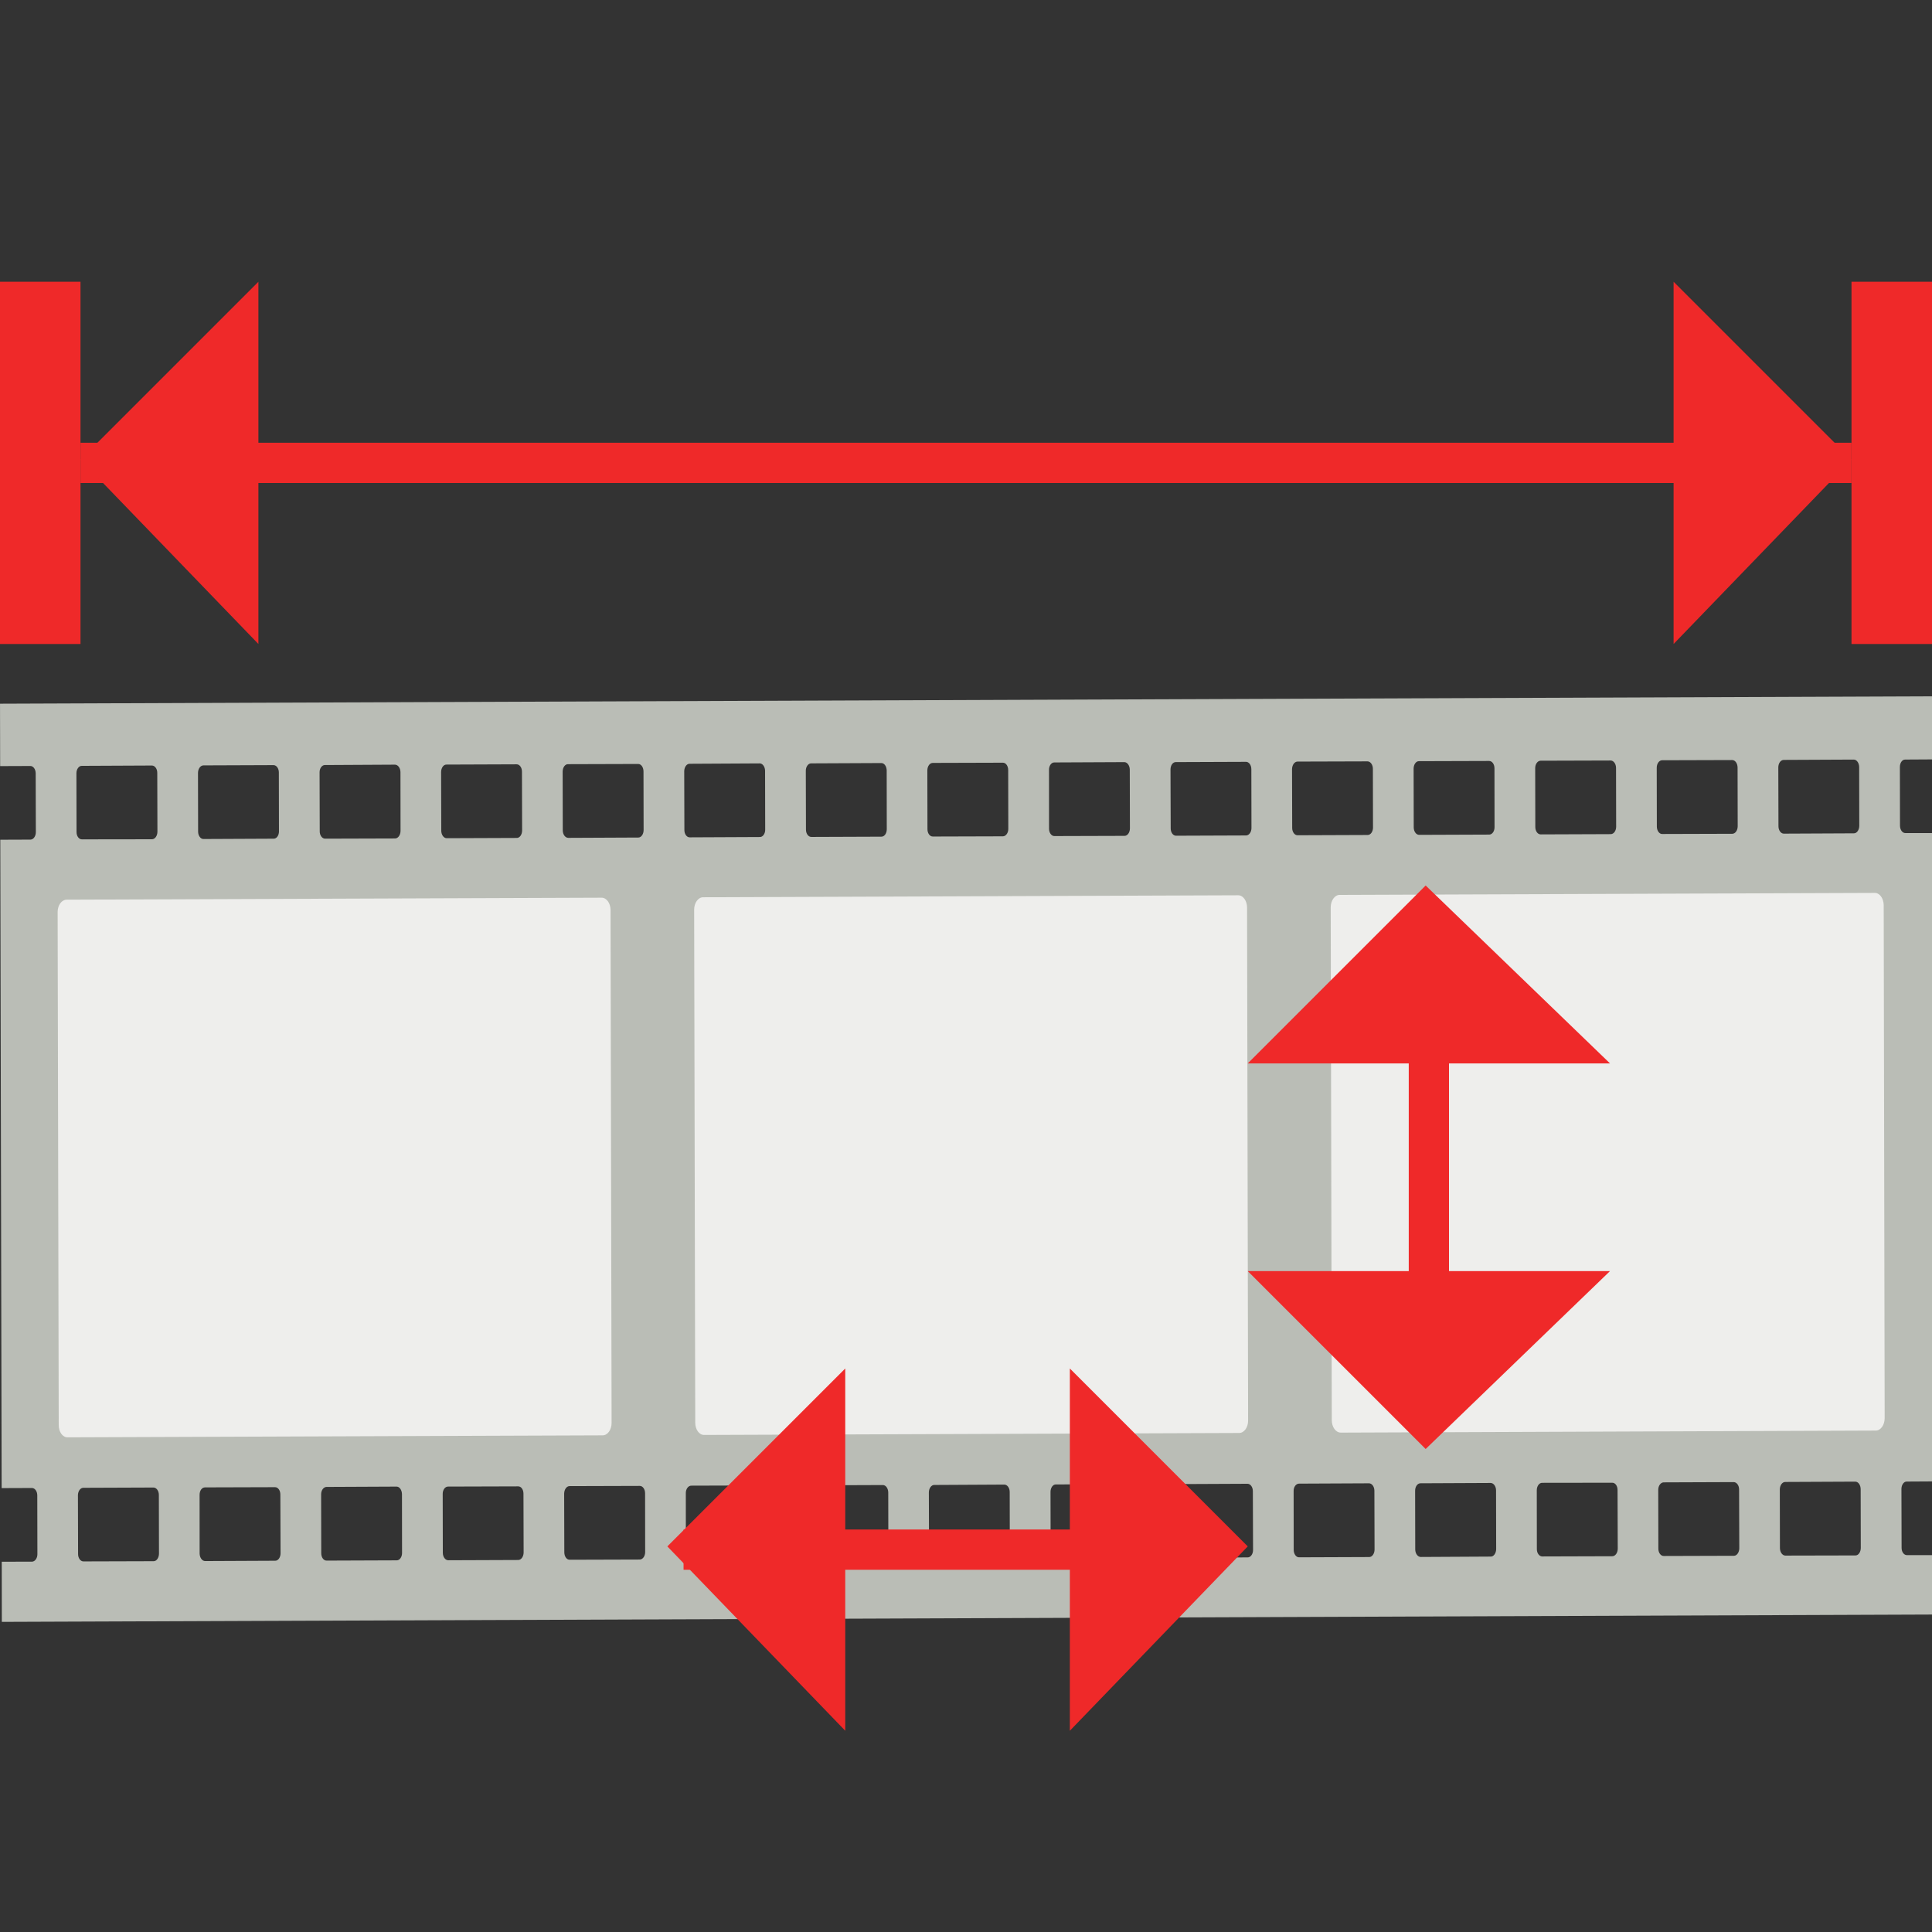 <?xml version="1.0" encoding="UTF-8" standalone="no"?>
<!-- Created with Inkscape (http://www.inkscape.org/) -->
<svg
   xmlns:i="http://ns.adobe.com/AdobeIllustrator/10.0/"
   xmlns:a="http://ns.adobe.com/AdobeSVGViewerExtensions/3.0/"
   xmlns:dc="http://purl.org/dc/elements/1.1/"
   xmlns:cc="http://web.resource.org/cc/"
   xmlns:rdf="http://www.w3.org/1999/02/22-rdf-syntax-ns#"
   xmlns:svg="http://www.w3.org/2000/svg"
   xmlns="http://www.w3.org/2000/svg"
   xmlns:xlink="http://www.w3.org/1999/xlink"
   xmlns:sodipodi="http://sodipodi.sourceforge.net/DTD/sodipodi-0.dtd"
   xmlns:inkscape="http://www.inkscape.org/namespaces/inkscape"
   width="48px"
   height="48px"
   id="svg81301"
   sodipodi:version="0.32"
   inkscape:version="0.45.1"
   sodipodi:docbase="C:\dev\src\houdini\support\icons\COP2"
   sodipodi:docname="reference.svg"
   inkscape:output_extension="org.inkscape.output.svg.inkscape">
  <rect width="100%" height="100%" fill="#333333" stroke="none"/>
  <defs
     id="defs81303">
    <linearGradient
       gradientTransform="matrix(0.231,1.37,-0.989,0.32,1358.555,2825.354)"
       y2="850.939"
       x2="-2226.048"
       y1="799.509"
       x1="-2238.106"
       gradientUnits="userSpaceOnUse"
       id="XMLID_205_">
      <stop
         id="stop22942"
         style="stop-color:#FFFFFF"
         offset="0" />
      <stop
         id="stop22944"
         style="stop-color:#B8C0CA"
         offset="1" />
      <a:midPointStop
         style="stop-color:#FFFFFF"
         offset="0" />
      <a:midPointStop
         style="stop-color:#FFFFFF"
         offset="0.5" />
      <a:midPointStop
         style="stop-color:#B8C0CA"
         offset="1" />
    </linearGradient>
    <linearGradient
       y2="515.824"
       x2="3.606"
       y1="524.394"
       x1="45.409"
       gradientUnits="userSpaceOnUse"
       id="XMLID_206_"
       gradientTransform="matrix(1.016,-3.8542872e-3,2.7821082e-3,1.407,-1.814,-709.791)">
      <stop
         id="stop22949"
         style="stop-color:#FFFFFF"
         offset="0" />
      <stop
         id="stop22951"
         style="stop-color:#B8C0CA"
         offset="1" />
      <a:midPointStop
         style="stop-color:#FFFFFF"
         offset="0" />
      <a:midPointStop
         style="stop-color:#FFFFFF"
         offset="0.5" />
      <a:midPointStop
         style="stop-color:#B8C0CA"
         offset="1" />
    </linearGradient>
    <linearGradient
       gradientTransform="matrix(0.231,1.37,-0.989,0.32,1358.555,2825.354)"
       y2="854.077"
       x2="-2239.436"
       y1="802.65"
       x1="-2251.493"
       gradientUnits="userSpaceOnUse"
       id="XMLID_207_">
      <stop
         id="stop22956"
         style="stop-color:#FFFFFF"
         offset="0" />
      <stop
         id="stop22958"
         style="stop-color:#B8C0CA"
         offset="1" />
      <a:midPointStop
         style="stop-color:#FFFFFF"
         offset="0" />
      <a:midPointStop
         style="stop-color:#FFFFFF"
         offset="0.5" />
      <a:midPointStop
         style="stop-color:#B8C0CA"
         offset="1" />
    </linearGradient>
    <linearGradient
       y2="543.105"
       x2="777.995"
       y1="541.731"
       x1="776.865"
       gradientUnits="userSpaceOnUse"
       id="XMLID_471_">
      <stop
         id="stop59351"
         style="stop-color:#FFFFFF"
         offset="0.247" />
      <stop
         id="stop59353"
         style="stop-color:#F3F4F5"
         offset="0.301" />
      <stop
         id="stop59355"
         style="stop-color:#CBD0D6"
         offset="0.508" />
      <stop
         id="stop59357"
         style="stop-color:#AFB9C2"
         offset="0.701" />
      <stop
         id="stop59359"
         style="stop-color:#9EAAB6"
         offset="0.871" />
      <stop
         id="stop59361"
         style="stop-color:#99A5B3"
         offset="1" />
      <a:midPointStop
         style="stop-color:#FFFFFF"
         offset="0.247" />
      <a:midPointStop
         style="stop-color:#FFFFFF"
         offset="0.351" />
      <a:midPointStop
         style="stop-color:#99A5B3"
         offset="1" />
    </linearGradient>
    <linearGradient
       y2="543.042"
       x2="780.542"
       y1="541.802"
       x1="779.324"
       gradientUnits="userSpaceOnUse"
       id="XMLID_470_">
      <stop
         id="stop59334"
         style="stop-color:#FFFFFF"
         offset="0.247" />
      <stop
         id="stop59336"
         style="stop-color:#F3F4F5"
         offset="0.301" />
      <stop
         id="stop59338"
         style="stop-color:#CBD0D6"
         offset="0.508" />
      <stop
         id="stop59340"
         style="stop-color:#AFB9C2"
         offset="0.701" />
      <stop
         id="stop59342"
         style="stop-color:#9EAAB6"
         offset="0.871" />
      <stop
         id="stop59344"
         style="stop-color:#99A5B3"
         offset="1" />
      <a:midPointStop
         style="stop-color:#FFFFFF"
         offset="0.247" />
      <a:midPointStop
         style="stop-color:#FFFFFF"
         offset="0.351" />
      <a:midPointStop
         style="stop-color:#99A5B3"
         offset="1" />
    </linearGradient>
    <linearGradient
       y2="543.019"
       x2="783.049"
       y1="541.8"
       x1="781.786"
       gradientUnits="userSpaceOnUse"
       id="XMLID_469_">
      <stop
         id="stop59317"
         style="stop-color:#FFFFFF"
         offset="0.247" />
      <stop
         id="stop59319"
         style="stop-color:#F3F4F5"
         offset="0.301" />
      <stop
         id="stop59321"
         style="stop-color:#CBD0D6"
         offset="0.508" />
      <stop
         id="stop59323"
         style="stop-color:#AFB9C2"
         offset="0.701" />
      <stop
         id="stop59325"
         style="stop-color:#9EAAB6"
         offset="0.871" />
      <stop
         id="stop59327"
         style="stop-color:#99A5B3"
         offset="1" />
      <a:midPointStop
         style="stop-color:#FFFFFF"
         offset="0.247" />
      <a:midPointStop
         style="stop-color:#FFFFFF"
         offset="0.351" />
      <a:midPointStop
         style="stop-color:#99A5B3"
         offset="1" />
    </linearGradient>
    <linearGradient
       y2="543.071"
       x2="777.438"
       y1="541.401"
       x1="777.438"
       gradientUnits="userSpaceOnUse"
       id="XMLID_468_">
      <stop
         id="stop59306"
         style="stop-color:#D0D5DA"
         offset="0.455" />
      <stop
         id="stop59308"
         style="stop-color:#99A5B3"
         offset="0.826" />
      <stop
         id="stop59310"
         style="stop-color:#9DA9B6"
         offset="1" />
      <a:midPointStop
         style="stop-color:#D0D5DA"
         offset="0.455" />
      <a:midPointStop
         style="stop-color:#D0D5DA"
         offset="0.5" />
      <a:midPointStop
         style="stop-color:#99A5B3"
         offset="0.826" />
      <a:midPointStop
         style="stop-color:#99A5B3"
         offset="0.5" />
      <a:midPointStop
         style="stop-color:#9DA9B6"
         offset="1" />
    </linearGradient>
    <linearGradient
       y2="543.071"
       x2="779.938"
       y1="541.401"
       x1="779.938"
       gradientUnits="userSpaceOnUse"
       id="XMLID_467_">
      <stop
         id="stop59297"
         style="stop-color:#D0D5DA"
         offset="0.455" />
      <stop
         id="stop59299"
         style="stop-color:#99A5B3"
         offset="0.826" />
      <stop
         id="stop59301"
         style="stop-color:#9DA9B6"
         offset="1" />
      <a:midPointStop
         style="stop-color:#D0D5DA"
         offset="0.455" />
      <a:midPointStop
         style="stop-color:#D0D5DA"
         offset="0.5" />
      <a:midPointStop
         style="stop-color:#99A5B3"
         offset="0.826" />
      <a:midPointStop
         style="stop-color:#99A5B3"
         offset="0.5" />
      <a:midPointStop
         style="stop-color:#9DA9B6"
         offset="1" />
    </linearGradient>
    <linearGradient
       y2="543.071"
       x2="782.435"
       y1="541.401"
       x1="782.435"
       gradientUnits="userSpaceOnUse"
       id="XMLID_466_">
      <stop
         id="stop59288"
         style="stop-color:#D0D5DA"
         offset="0.455" />
      <stop
         id="stop59290"
         style="stop-color:#99A5B3"
         offset="0.826" />
      <stop
         id="stop59292"
         style="stop-color:#9DA9B6"
         offset="1" />
      <a:midPointStop
         style="stop-color:#D0D5DA"
         offset="0.455" />
      <a:midPointStop
         style="stop-color:#D0D5DA"
         offset="0.5" />
      <a:midPointStop
         style="stop-color:#99A5B3"
         offset="0.826" />
      <a:midPointStop
         style="stop-color:#99A5B3"
         offset="0.5" />
      <a:midPointStop
         style="stop-color:#9DA9B6"
         offset="1" />
    </linearGradient>
    <linearGradient
       y2="544.373"
       x2="771.22"
       y1="561.378"
       x1="771.22"
       gradientUnits="userSpaceOnUse"
       id="XMLID_465_">
      <stop
         id="stop59273"
         style="stop-color:#FFFFFF"
         offset="0" />
      <stop
         id="stop59275"
         style="stop-color:#FFFFFF"
         offset="0.41" />
      <stop
         id="stop59277"
         style="stop-color:#FBFCFA"
         offset="0.592" />
      <stop
         id="stop59279"
         style="stop-color:#EEEFEB"
         offset="0.775" />
      <stop
         id="stop59281"
         style="stop-color:#D9DCD5"
         offset="0.957" />
      <stop
         id="stop59283"
         style="stop-color:#D3D7CF"
         offset="1" />
      <a:midPointStop
         style="stop-color:#FFFFFF"
         offset="0" />
      <a:midPointStop
         style="stop-color:#FFFFFF"
         offset="0.706" />
      <a:midPointStop
         style="stop-color:#FFFFFF"
         offset="0.41" />
      <a:midPointStop
         style="stop-color:#FFFFFF"
         offset="0.706" />
      <a:midPointStop
         style="stop-color:#D3D7CF"
         offset="1" />
    </linearGradient>
    <linearGradient
       y2="562.616"
       x2="771.219"
       y1="542.046"
       x1="771.219"
       gradientUnits="userSpaceOnUse"
       id="XMLID_464_">
      <stop
         id="stop59256"
         style="stop-color:#ADBBCA"
         offset="0" />
      <stop
         id="stop59258"
         style="stop-color:#FFFFFF"
         offset="0.348" />
      <stop
         id="stop59260"
         style="stop-color:#FFFFFF"
         offset="0.674" />
      <stop
         id="stop59262"
         style="stop-color:#FBFCFC"
         offset="0.759" />
      <stop
         id="stop59264"
         style="stop-color:#EFF2F5"
         offset="0.844" />
      <stop
         id="stop59266"
         style="stop-color:#DAE2E8"
         offset="0.929" />
      <stop
         id="stop59268"
         style="stop-color:#C3D2DD"
         offset="1" />
      <a:midPointStop
         style="stop-color:#ADBBCA"
         offset="0" />
      <a:midPointStop
         style="stop-color:#ADBBCA"
         offset="0.5" />
      <a:midPointStop
         style="stop-color:#FFFFFF"
         offset="0.348" />
      <a:midPointStop
         style="stop-color:#FFFFFF"
         offset="0.706" />
      <a:midPointStop
         style="stop-color:#FFFFFF"
         offset="0.674" />
      <a:midPointStop
         style="stop-color:#FFFFFF"
         offset="0.706" />
      <a:midPointStop
         style="stop-color:#C3D2DD"
         offset="1" />
    </linearGradient>
    <linearGradient
       y2="562.616"
       x2="771.219"
       y1="540.617"
       x1="771.219"
       gradientUnits="userSpaceOnUse"
       id="XMLID_463_">
      <stop
         id="stop59247"
         style="stop-color:#E8ECED"
         offset="0" />
      <stop
         id="stop59249"
         style="stop-color:#FFFFFF"
         offset="0.348" />
      <stop
         id="stop59251"
         style="stop-color:#FFFFFF"
         offset="0.674" />
      <a:midPointStop
         style="stop-color:#E8ECED"
         offset="0" />
      <a:midPointStop
         style="stop-color:#E8ECED"
         offset="0.5" />
      <a:midPointStop
         style="stop-color:#FFFFFF"
         offset="0.348" />
      <a:midPointStop
         style="stop-color:#FFFFFF"
         offset="0.706" />
      <a:midPointStop
         style="stop-color:#FFFFFF"
         offset="0.674" />
    </linearGradient>
    <linearGradient
       y2="551.017"
       x2="784.5"
       y1="586.057"
       x1="784.5"
       gradientUnits="userSpaceOnUse"
       id="XMLID_472_"
       gradientTransform="translate(-757.06,-539.628)">
      <stop
         id="stop59368"
         style="stop-color:#709EC3"
         offset="0" />
      <stop
         id="stop59370"
         style="stop-color:#72A0C4"
         offset="0.383" />
      <stop
         id="stop59372"
         style="stop-color:#79A3C6"
         offset="0.521" />
      <stop
         id="stop59374"
         style="stop-color:#83ABCA"
         offset="0.619" />
      <stop
         id="stop59376"
         style="stop-color:#94B5D0"
         offset="0.698" />
      <stop
         id="stop59378"
         style="stop-color:#A9C3D9"
         offset="0.766" />
      <stop
         id="stop59380"
         style="stop-color:#C6D6E5"
         offset="0.827" />
      <stop
         id="stop59382"
         style="stop-color:#E5ECF2"
         offset="0.88" />
      <stop
         id="stop59384"
         style="stop-color:#FFFFFF"
         offset="0.916" />
      <a:midPointStop
         style="stop-color:#709EC3"
         offset="0" />
      <a:midPointStop
         style="stop-color:#709EC3"
         offset="0.87" />
      <a:midPointStop
         style="stop-color:#FFFFFF"
         offset="0.916" />
    </linearGradient>
    <linearGradient
       y2="586.157"
       x2="784.5"
       y1="556.36"
       x1="784.5"
       gradientUnits="userSpaceOnUse"
       id="XMLID_473_"
       gradientTransform="translate(-757.06,-539.628)">
      <stop
         id="stop59389"
         style="stop-color:#6395BF"
         offset="0" />
      <stop
         id="stop59391"
         style="stop-color:#CCDBE8"
         offset="0.09" />
      <stop
         id="stop59393"
         style="stop-color:#FFFFFF"
         offset="0.674" />
      <stop
         id="stop59395"
         style="stop-color:#FBFDFE"
         offset="0.728" />
      <stop
         id="stop59397"
         style="stop-color:#EFF5F8"
         offset="0.781" />
      <stop
         id="stop59399"
         style="stop-color:#DBEAF2"
         offset="0.835" />
      <stop
         id="stop59401"
         style="stop-color:#BED9E8"
         offset="0.889" />
      <stop
         id="stop59403"
         style="stop-color:#9AC6DC"
         offset="0.943" />
      <stop
         id="stop59405"
         style="stop-color:#6FAFCE"
         offset="0.997" />
      <stop
         id="stop59407"
         style="stop-color:#6CADCD"
         offset="1" />
      <a:midPointStop
         style="stop-color:#6395BF"
         offset="0" />
      <a:midPointStop
         style="stop-color:#6395BF"
         offset="0.5" />
      <a:midPointStop
         style="stop-color:#CCDBE8"
         offset="0.09" />
      <a:midPointStop
         style="stop-color:#CCDBE8"
         offset="0.5" />
      <a:midPointStop
         style="stop-color:#FFFFFF"
         offset="0.674" />
      <a:midPointStop
         style="stop-color:#FFFFFF"
         offset="0.706" />
      <a:midPointStop
         style="stop-color:#6CADCD"
         offset="1" />
    </linearGradient>
    <linearGradient
       y2="557.73"
       x2="800.531"
       y1="556.321"
       x1="800.531"
       gradientUnits="userSpaceOnUse"
       id="XMLID_474_">
      <stop
         id="stop59412"
         style="stop-color:#D9ADAE"
         offset="0.455" />
      <stop
         id="stop59414"
         style="stop-color:#CB1009"
         offset="0.944" />
      <a:midPointStop
         style="stop-color:#D9ADAE"
         offset="0.455" />
      <a:midPointStop
         style="stop-color:#D9ADAE"
         offset="0.5" />
      <a:midPointStop
         style="stop-color:#CB1009"
         offset="0.944" />
    </linearGradient>
    <linearGradient
       y2="558.064"
       x2="801.373"
       y1="556.137"
       x1="799.813"
       gradientUnits="userSpaceOnUse"
       id="XMLID_475_">
      <stop
         id="stop59421"
         style="stop-color:#FFFFFF"
         offset="0.247" />
      <stop
         id="stop59423"
         style="stop-color:#E8C8B7"
         offset="0.34" />
      <stop
         id="stop59425"
         style="stop-color:#CE896F"
         offset="0.472" />
      <stop
         id="stop59427"
         style="stop-color:#BA5942"
         offset="0.599" />
      <stop
         id="stop59429"
         style="stop-color:#AB3825"
         offset="0.719" />
      <stop
         id="stop59431"
         style="stop-color:#A22214"
         offset="0.829" />
      <stop
         id="stop59433"
         style="stop-color:#9B150B"
         offset="0.926" />
      <stop
         id="stop59435"
         style="stop-color:#991109"
         offset="1" />
      <a:midPointStop
         style="stop-color:#FFFFFF"
         offset="0.247" />
      <a:midPointStop
         style="stop-color:#FFFFFF"
         offset="0.351" />
      <a:midPointStop
         style="stop-color:#991109"
         offset="1" />
    </linearGradient>
    <linearGradient
       y2="557.833"
       x2="797.254"
       y1="556.27"
       x1="797.254"
       gradientUnits="userSpaceOnUse"
       id="XMLID_476_">
      <stop
         id="stop59440"
         style="stop-color:#A0C6DE"
         offset="0.455" />
      <stop
         id="stop59442"
         style="stop-color:#3165A1"
         offset="0.944" />
      <a:midPointStop
         style="stop-color:#A0C6DE"
         offset="0.455" />
      <a:midPointStop
         style="stop-color:#A0C6DE"
         offset="0.5" />
      <a:midPointStop
         style="stop-color:#3165A1"
         offset="0.944" />
    </linearGradient>
    <linearGradient
       y2="557.876"
       x2="797.996"
       y1="556.142"
       x1="796.481"
       gradientUnits="userSpaceOnUse"
       id="XMLID_477_">
      <stop
         id="stop59449"
         style="stop-color:#FFFFFF"
         offset="0.247" />
      <stop
         id="stop59451"
         style="stop-color:#FCFDFE"
         offset="0.253" />
      <stop
         id="stop59453"
         style="stop-color:#AEBDD5"
         offset="0.401" />
      <stop
         id="stop59455"
         style="stop-color:#7392BA"
         offset="0.533" />
      <stop
         id="stop59457"
         style="stop-color:#4875A9"
         offset="0.644" />
      <stop
         id="stop59459"
         style="stop-color:#3066A0"
         offset="0.731" />
      <stop
         id="stop59461"
         style="stop-color:#27609D"
         offset="0.781" />
      <stop
         id="stop59463"
         style="stop-color:#355787"
         offset="1" />
      <a:midPointStop
         style="stop-color:#FFFFFF"
         offset="0.247" />
      <a:midPointStop
         style="stop-color:#FFFFFF"
         offset="0.41" />
      <a:midPointStop
         style="stop-color:#27609D"
         offset="0.781" />
      <a:midPointStop
         style="stop-color:#27609D"
         offset="0.5" />
      <a:midPointStop
         style="stop-color:#355787"
         offset="1" />
    </linearGradient>
    <linearGradient
       y2="557.833"
       x2="793.975"
       y1="556.27"
       x1="793.975"
       gradientUnits="userSpaceOnUse"
       id="XMLID_478_">
      <stop
         id="stop59468"
         style="stop-color:#A0C6DE"
         offset="0.455" />
      <stop
         id="stop59470"
         style="stop-color:#3165A1"
         offset="0.944" />
      <a:midPointStop
         style="stop-color:#A0C6DE"
         offset="0.455" />
      <a:midPointStop
         style="stop-color:#A0C6DE"
         offset="0.5" />
      <a:midPointStop
         style="stop-color:#3165A1"
         offset="0.944" />
    </linearGradient>
    <linearGradient
       y2="557.905"
       x2="794.664"
       y1="556.108"
       x1="793.256"
       gradientUnits="userSpaceOnUse"
       id="XMLID_479_">
      <stop
         id="stop59477"
         style="stop-color:#FFFFFF"
         offset="0.247" />
      <stop
         id="stop59479"
         style="stop-color:#FCFDFE"
         offset="0.253" />
      <stop
         id="stop59481"
         style="stop-color:#AEBDD5"
         offset="0.401" />
      <stop
         id="stop59483"
         style="stop-color:#7392BA"
         offset="0.533" />
      <stop
         id="stop59485"
         style="stop-color:#4875A9"
         offset="0.644" />
      <stop
         id="stop59487"
         style="stop-color:#3066A0"
         offset="0.731" />
      <stop
         id="stop59489"
         style="stop-color:#27609D"
         offset="0.781" />
      <stop
         id="stop59491"
         style="stop-color:#355787"
         offset="1" />
      <a:midPointStop
         style="stop-color:#FFFFFF"
         offset="0.247" />
      <a:midPointStop
         style="stop-color:#FFFFFF"
         offset="0.41" />
      <a:midPointStop
         style="stop-color:#27609D"
         offset="0.781" />
      <a:midPointStop
         style="stop-color:#27609D"
         offset="0.5" />
      <a:midPointStop
         style="stop-color:#355787"
         offset="1" />
    </linearGradient>
    <linearGradient
       y2="584.711"
       x2="802.103"
       y1="559.555"
       x1="767.066"
       gradientUnits="userSpaceOnUse"
       id="XMLID_481_">
      <stop
         id="stop59513"
         style="stop-color:#263D4C"
         offset="0" />
      <stop
         id="stop59515"
         style="stop-color:#446D8C"
         offset="0.348" />
      <stop
         id="stop59517"
         style="stop-color:#698499"
         offset="1" />
      <a:midPointStop
         style="stop-color:#263D4C"
         offset="0" />
      <a:midPointStop
         style="stop-color:#263D4C"
         offset="0.5" />
      <a:midPointStop
         style="stop-color:#446D8C"
         offset="0.348" />
      <a:midPointStop
         style="stop-color:#446D8C"
         offset="0.5" />
      <a:midPointStop
         style="stop-color:#698499"
         offset="1" />
    </linearGradient>
    <linearGradient
       y2="559.512"
       x2="784.5"
       y1="584.578"
       x1="784.5"
       gradientUnits="userSpaceOnUse"
       id="XMLID_480_">
      <stop
         id="stop59498"
         style="stop-color:#FFFFFF"
         offset="0" />
      <stop
         id="stop59500"
         style="stop-color:#FFFFFF"
         offset="0.41" />
      <stop
         id="stop59502"
         style="stop-color:#FBFCFA"
         offset="0.592" />
      <stop
         id="stop59504"
         style="stop-color:#EEEFEB"
         offset="0.775" />
      <stop
         id="stop59506"
         style="stop-color:#D9DCD5"
         offset="0.957" />
      <stop
         id="stop59508"
         style="stop-color:#D3D7CF"
         offset="1" />
      <a:midPointStop
         style="stop-color:#FFFFFF"
         offset="0" />
      <a:midPointStop
         style="stop-color:#FFFFFF"
         offset="0.706" />
      <a:midPointStop
         style="stop-color:#FFFFFF"
         offset="0.41" />
      <a:midPointStop
         style="stop-color:#FFFFFF"
         offset="0.706" />
      <a:midPointStop
         style="stop-color:#D3D7CF"
         offset="1" />
    </linearGradient>
    <linearGradient
       gradientTransform="matrix(0,-1,-1,0,259.812,95.129)"
       y2="233.44"
       x2="75.07"
       y1="233.44"
       x1="84.022"
       gradientUnits="userSpaceOnUse"
       id="XMLID_482_">
      <stop
         id="stop59524"
         style="stop-color:#E96712"
         offset="0" />
      <stop
         id="stop59526"
         style="stop-color:#D4290C"
         offset="0.648" />
      <stop
         id="stop59528"
         style="stop-color:#CB1009"
         offset="1" />
      <a:midPointStop
         style="stop-color:#E96712"
         offset="0" />
      <a:midPointStop
         style="stop-color:#E96712"
         offset="0.469" />
      <a:midPointStop
         style="stop-color:#CB1009"
         offset="1" />
    </linearGradient>
    <linearGradient
       inkscape:collect="always"
       xlink:href="#XMLID_482_"
       id="linearGradient7376"
       gradientUnits="userSpaceOnUse"
       gradientTransform="matrix(0,-1,-1,0,259.812,95.129)"
       x1="84.022"
       y1="233.44"
       x2="75.07"
       y2="233.44" />
  </defs>
  <sodipodi:namedview
     id="base"
     pagecolor="#ffffff"
     bordercolor="#666666"
     borderopacity="1.0"
     inkscape:pageopacity="0.0"
     inkscape:pageshadow="2"
     inkscape:zoom="11.3125"
     inkscape:cx="45.025366"
     inkscape:cy="20"
     inkscape:current-layer="layer1"
     showgrid="true"
     inkscape:grid-bbox="true"
     inkscape:document-units="px"
     inkscape:window-width="1197"
     inkscape:window-height="1101"
     inkscape:window-x="296"
     inkscape:window-y="9" />
  <g
     id="layer1"
     inkscape:label="Layer 1"
     inkscape:groupmode="layer">
    <g
       transform="matrix(1.016,-3.8542872e-3,2.7821082e-3,1.407,-1.814,-702.791)"
       id="g22937"
       style="fill:#babdb6">
      <path
         id="path22939"
         d="M 47.669,528.135 L 47.669,527.087 L 46.972,527.085 C 46.901,527.086 46.841,527.027 46.843,526.955 L 46.842,525.915 C 46.843,525.845 46.9,525.785 46.972,525.786 L 47.669,525.785 L 47.669,514.337 L 46.97,514.335 C 46.898,514.336 46.839,514.277 46.839,514.205 L 46.839,513.168 C 46.839,513.095 46.896,513.035 46.97,513.037 L 47.669,513.036 L 47.669,511.922 L 0.384,511.923 L 0.384,513.025 L 1.122,513.025 C 1.195,513.024 1.253,513.084 1.253,513.155 L 1.254,514.194 C 1.253,514.267 1.194,514.324 1.123,514.325 L 0.384,514.325 L 0.386,525.774 L 1.126,525.774 C 1.198,525.774 1.257,525.832 1.257,525.905 L 1.257,526.944 C 1.257,527.014 1.198,527.074 1.125,527.075 L 0.385,527.074 L 0.384,528.136 L 47.669,528.136 L 47.669,528.135 z M 2.381,514.324 C 2.308,514.325 2.249,514.267 2.249,514.196 L 2.249,513.155 C 2.25,513.085 2.308,513.025 2.38,513.026 L 4.096,513.025 C 4.169,513.026 4.227,513.084 4.226,513.155 L 4.227,514.194 C 4.226,514.266 4.169,514.326 4.094,514.327 L 2.381,514.324 z M 5.353,514.326 C 5.281,514.327 5.222,514.266 5.222,514.196 L 5.222,513.157 C 5.224,513.085 5.281,513.027 5.355,513.026 L 7.068,513.026 C 7.141,513.026 7.2,513.084 7.199,513.157 L 7.199,514.196 C 7.199,514.268 7.142,514.326 7.07,514.325 L 5.353,514.326 z M 8.325,514.328 C 8.253,514.327 8.194,514.268 8.196,514.196 L 8.195,513.155 C 8.195,513.086 8.254,513.027 8.325,513.028 L 10.041,513.026 C 10.114,513.028 10.171,513.086 10.173,513.157 L 10.172,514.196 C 10.171,514.268 10.113,514.328 10.04,514.329 L 8.325,514.328 z M 11.298,514.328 C 11.228,514.327 11.169,514.268 11.168,514.198 L 11.167,513.159 C 11.168,513.086 11.226,513.026 11.299,513.028 L 13.013,513.028 C 13.086,513.027 13.145,513.086 13.144,513.158 L 13.145,514.198 C 13.144,514.27 13.085,514.33 13.013,514.328 L 11.298,514.328 z M 14.272,514.33 C 14.198,514.328 14.139,514.27 14.139,514.197 L 14.139,513.158 C 14.141,513.086 14.198,513.028 14.27,513.029 L 15.985,513.03 C 16.057,513.029 16.115,513.087 16.116,513.16 L 16.116,514.197 C 16.116,514.27 16.057,514.329 15.987,514.329 L 14.272,514.33 z M 17.242,514.329 C 17.171,514.33 17.112,514.27 17.113,514.2 L 17.112,513.16 C 17.114,513.088 17.173,513.028 17.245,513.03 L 18.96,513.028 C 19.031,513.029 19.089,513.09 19.089,513.16 L 19.089,514.197 C 19.091,514.27 19.03,514.329 18.96,514.328 L 17.242,514.329 z M 20.217,514.33 C 20.144,514.33 20.085,514.272 20.086,514.199 L 20.085,513.16 C 20.085,513.09 20.145,513.03 20.216,513.031 L 21.931,513.03 C 22.005,513.029 22.062,513.089 22.063,513.162 L 22.062,514.199 C 22.062,514.272 22.004,514.331 21.931,514.33 L 20.217,514.33 z M 23.188,514.331 C 23.116,514.332 23.056,514.273 23.057,514.201 L 23.057,513.162 C 23.059,513.088 23.116,513.032 23.189,513.031 L 24.903,513.032 C 24.976,513.031 25.034,513.089 25.034,513.162 L 25.034,514.201 C 25.034,514.272 24.975,514.331 24.903,514.332 L 23.188,514.331 z M 26.161,514.331 C 26.09,514.332 26.03,514.274 26.03,514.201 L 26.032,513.162 C 26.03,513.091 26.089,513.03 26.161,513.031 L 27.878,513.03 C 27.948,513.033 28.006,513.091 28.007,513.162 L 28.008,514.201 C 28.007,514.273 27.948,514.333 27.876,514.332 L 26.161,514.331 z M 29.133,514.333 C 29.061,514.332 29.003,514.273 29.005,514.201 L 29.003,513.164 C 29.003,513.089 29.062,513.031 29.134,513.033 L 30.849,513.033 C 30.921,513.032 30.981,513.091 30.98,513.164 L 30.98,514.203 C 30.98,514.273 30.921,514.333 30.848,514.333 L 29.133,514.333 z M 32.107,514.333 C 32.034,514.334 31.975,514.273 31.976,514.203 L 31.975,513.166 C 31.977,513.091 32.035,513.034 32.106,513.032 L 33.822,513.033 C 33.893,513.034 33.952,513.093 33.952,513.163 L 33.952,514.203 C 33.952,514.275 33.893,514.333 33.821,514.333 L 32.107,514.333 L 32.107,514.333 z M 35.079,514.334 C 35.007,514.333 34.948,514.274 34.948,514.202 L 34.948,513.164 C 34.949,513.092 35.007,513.032 35.078,513.033 L 36.794,513.034 C 36.867,513.033 36.926,513.092 36.925,513.164 L 36.924,514.203 C 36.925,514.276 36.866,514.334 36.794,514.334 L 35.079,514.334 z M 38.052,514.334 C 37.979,514.334 37.921,514.276 37.921,514.203 L 37.921,513.164 C 37.921,513.092 37.98,513.034 38.052,513.033 L 39.767,513.034 C 39.839,513.035 39.897,513.093 39.898,513.164 L 39.898,514.203 C 39.898,514.276 39.839,514.333 39.767,514.334 L 38.052,514.334 z M 41.023,514.335 C 40.952,514.336 40.893,514.276 40.893,514.203 L 40.893,513.166 C 40.893,513.092 40.952,513.034 41.024,513.033 L 42.74,513.034 C 42.811,513.035 42.869,513.093 42.87,513.166 L 42.87,514.205 C 42.869,514.277 42.811,514.335 42.739,514.336 L 41.023,514.335 z M 43.995,514.337 C 43.924,514.336 43.866,514.276 43.867,514.205 L 43.866,513.168 C 43.866,513.094 43.924,513.036 43.999,513.035 L 45.714,513.034 C 45.784,513.035 45.843,513.095 45.843,513.166 L 45.843,514.205 C 45.841,514.277 45.784,514.337 45.712,514.336 L 43.995,514.337 z M 45.715,525.784 C 45.787,525.785 45.845,525.844 45.845,525.918 L 45.845,526.955 C 45.845,527.028 45.786,527.088 45.716,527.087 L 44,527.085 C 43.927,527.084 43.869,527.025 43.868,526.953 L 43.868,525.915 C 43.87,525.843 43.928,525.786 43.999,525.785 L 45.715,525.784 z M 42.742,525.784 C 42.815,525.786 42.874,525.844 42.872,525.917 L 42.874,526.954 C 42.872,527.026 42.813,527.086 42.743,527.085 L 41.027,527.084 C 40.954,527.085 40.895,527.026 40.895,526.956 L 40.895,525.914 C 40.896,525.844 40.954,525.785 41.028,525.784 L 42.742,525.784 z M 39.77,525.787 C 39.843,525.786 39.9,525.842 39.9,525.915 L 39.902,526.954 C 39.9,527.026 39.843,527.084 39.769,527.085 L 38.055,527.084 C 37.983,527.083 37.923,527.026 37.924,526.954 L 37.925,525.915 C 37.925,525.843 37.984,525.783 38.056,525.784 L 39.77,525.787 z M 36.797,525.783 C 36.87,525.784 36.928,525.842 36.929,525.913 L 36.929,526.952 C 36.927,527.024 36.868,527.084 36.798,527.083 L 35.082,527.085 C 35.01,527.083 34.952,527.025 34.95,526.954 L 34.95,525.915 C 34.95,525.842 35.009,525.783 35.082,525.784 L 36.797,525.783 z M 33.824,525.781 C 33.897,525.782 33.955,525.843 33.954,525.913 L 33.955,526.952 C 33.954,527.024 33.895,527.084 33.823,527.083 L 32.109,527.083 C 32.037,527.084 31.978,527.023 31.978,526.952 L 31.979,525.913 C 31.977,525.84 32.037,525.783 32.11,525.782 L 33.824,525.781 z M 30.853,525.781 C 30.925,525.782 30.983,525.841 30.982,525.913 L 30.984,526.951 C 30.984,527.023 30.923,527.082 30.853,527.081 L 29.136,527.083 C 29.064,527.081 29.007,527.023 29.005,526.95 L 29.006,525.911 C 29.007,525.841 29.066,525.781 29.137,525.782 L 30.853,525.781 z M 27.88,525.781 C 27.952,525.782 28.009,525.839 28.011,525.911 L 28.01,526.95 C 28.009,527.023 27.952,527.081 27.878,527.081 L 26.164,527.081 C 26.092,527.08 26.032,527.023 26.034,526.949 L 26.034,525.911 C 26.034,525.839 26.093,525.779 26.163,525.78 L 27.88,525.781 z M 24.907,525.779 C 24.979,525.781 25.037,525.839 25.036,525.911 L 25.036,526.95 C 25.037,527.023 24.979,527.081 24.906,527.082 L 23.192,527.079 C 23.118,527.08 23.059,527.021 23.061,526.949 L 23.059,525.911 C 23.061,525.839 23.12,525.78 23.191,525.781 L 24.907,525.779 z M 21.935,525.779 C 22.007,525.779 22.065,525.839 22.066,525.91 L 22.066,526.949 C 22.064,527.021 22.007,527.079 21.933,527.08 L 20.22,527.079 C 20.148,527.08 20.087,527.021 20.089,526.949 L 20.089,525.908 C 20.089,525.837 20.147,525.78 20.218,525.779 L 21.935,525.779 L 21.935,525.779 z M 18.962,525.778 C 19.034,525.777 19.092,525.837 19.091,525.91 L 19.092,526.949 C 19.091,527.019 19.032,527.079 18.962,527.078 L 17.247,527.079 C 17.173,527.08 17.116,527.02 17.114,526.947 L 17.116,525.908 C 17.115,525.837 17.175,525.778 17.247,525.777 L 18.962,525.778 z M 15.989,525.778 C 16.061,525.777 16.12,525.835 16.12,525.908 L 16.119,526.947 C 16.118,527.019 16.061,527.077 15.987,527.078 L 14.273,527.077 C 14.2,527.078 14.143,527.02 14.142,526.947 L 14.141,525.908 C 14.143,525.836 14.202,525.776 14.274,525.777 L 15.989,525.778 z M 13.017,525.778 C 13.089,525.777 13.147,525.835 13.146,525.908 L 13.147,526.947 C 13.146,527.017 13.089,527.077 13.016,527.078 L 11.302,527.078 C 11.229,527.076 11.171,527.018 11.171,526.945 L 11.171,525.906 C 11.17,525.835 11.23,525.776 11.302,525.777 L 13.017,525.778 z M 10.045,525.774 C 10.117,525.775 10.173,525.835 10.175,525.908 L 10.174,526.945 C 10.175,527.018 10.115,527.077 10.044,527.076 L 8.328,527.076 C 8.255,527.076 8.198,527.018 8.198,526.946 L 8.198,525.906 C 8.197,525.836 8.257,525.776 8.329,525.775 L 10.045,525.774 z M 2.383,527.074 C 2.312,527.075 2.251,527.016 2.252,526.944 L 2.251,525.904 C 2.253,525.832 2.311,525.774 2.384,525.774 L 4.099,525.774 C 4.171,525.775 4.23,525.832 4.23,525.904 L 4.23,526.944 C 4.228,527.016 4.17,527.076 4.099,527.075 L 2.383,527.074 z M 5.226,525.906 C 5.226,525.832 5.283,525.776 5.356,525.775 L 7.07,525.776 C 7.144,525.775 7.202,525.834 7.201,525.906 L 7.203,526.944 C 7.203,527.016 7.144,527.076 7.072,527.075 L 5.357,527.076 C 5.285,527.075 5.226,527.016 5.224,526.943 L 5.226,525.906 z "
         i:knockout="Off"
         style="fill:#babdb6" />
    </g>
    <path
       style="fill:#eeeeec"
       id="path22946"
       d="M 33.311,35.593 C 33.188,35.592 33.088,35.456 33.088,35.285 L 33.061,22.542 C 33.062,22.372 33.161,22.234 33.284,22.233 L 46.576,22.184 C 46.699,22.181 46.798,22.32 46.8,22.487 L 46.824,35.233 C 46.824,35.404 46.725,35.542 46.604,35.542 L 33.311,35.593 z "
       i:knockout="Off" />
    <path
       style="fill:#eeeeec"
       id="path22953"
       d="M 17.494,35.651 C 17.371,35.652 17.273,35.516 17.273,35.344 L 17.246,22.601 C 17.245,22.434 17.345,22.292 17.468,22.292 L 30.761,22.243 C 30.884,22.242 30.983,22.38 30.983,22.549 L 31.009,35.296 C 31.009,35.464 30.91,35.6 30.788,35.602 L 17.494,35.651 z "
       i:knockout="Off" />
    <path
       style="fill:#eeeeec"
       id="path22960"
       d="M 1.682,35.71 C 1.557,35.713 1.458,35.577 1.459,35.404 L 1.432,22.66 C 1.432,22.489 1.531,22.355 1.655,22.352 L 14.947,22.303 C 15.07,22.303 15.168,22.439 15.169,22.609 L 15.195,35.352 C 15.195,35.522 15.096,35.66 14.973,35.661 L 1.682,35.71 z "
       i:knockout="Off" />
    <path
       style="fill:none;fill-rule:evenodd;stroke:#ef2929;stroke-width:2;stroke-linecap:butt;stroke-linejoin:miter;stroke-miterlimit:4;stroke-dasharray:none;stroke-opacity:1"
       d="M 1,16 L 1,7"
       id="path27326" />
    <path
       style="fill:none;fill-rule:evenodd;stroke:#ef2929;stroke-width:2;stroke-linecap:butt;stroke-linejoin:miter;stroke-miterlimit:4;stroke-dasharray:none;stroke-opacity:1"
       d="M 47,16 L 47,7"
       id="path27328" />
    <path
       style="fill:none;fill-rule:evenodd;stroke:#ef2929;stroke-width:1px;stroke-linecap:butt;stroke-linejoin:miter;stroke-opacity:1"
       d="M 2,11.5 L 46,11.5"
       id="path27330" />
    <path
       style="fill:#ef2929;fill-rule:evenodd;stroke:none;stroke-width:1px;stroke-linecap:butt;stroke-linejoin:miter;stroke-opacity:1"
       d="M 2,11.42 L 6.42,7 L 6.42,16 L 2,11.42 z "
       id="path27332" />
    <path
       style="fill:#ef2929;fill-rule:evenodd;stroke:none;stroke-width:1px;stroke-linecap:butt;stroke-linejoin:miter;stroke-opacity:1"
       d="M 46,11.42 L 41.58,7 L 41.58,16 L 46,11.42 z "
       id="path27334" />
    <path
       style="fill:none;fill-rule:evenodd;stroke:#ef2929;stroke-width:1px;stroke-linecap:butt;stroke-linejoin:miter;stroke-opacity:1"
       d="M 16.983,38.5 L 30.133,38.5"
       id="path27337"
       sodipodi:nodetypes="cc" />
    <path
       style="fill:#ef2929;fill-rule:evenodd;stroke:none;stroke-width:1px;stroke-linecap:butt;stroke-linejoin:miter;stroke-opacity:1"
       d="M 16.58,38.42 L 21,34 L 21,43 L 16.58,38.42 z "
       id="path27339" />
    <path
       style="fill:#ef2929;fill-rule:evenodd;stroke:none;stroke-width:1px;stroke-linecap:butt;stroke-linejoin:miter;stroke-opacity:1"
       d="M 31,38.42 L 26.58,34 L 26.58,43 L 31,38.42 z "
       id="path27341" />
    <path
       style="fill:none;fill-rule:evenodd;stroke:#ef2929;stroke-width:1px;stroke-linecap:butt;stroke-linejoin:miter;stroke-opacity:1"
       d="M 35.5,34.554 L 35.5,22.814"
       id="path27343"
       sodipodi:nodetypes="cc" />
    <path
       style="fill:#ef2929;fill-rule:evenodd;stroke:none;stroke-width:1px;stroke-linecap:butt;stroke-linejoin:miter;stroke-opacity:1"
       d="M 35.42,36 L 31,31.58 L 40,31.58 L 35.42,36 z "
       id="path27345" />
    <path
       style="fill:#ef2929;fill-rule:evenodd;stroke:none;stroke-width:1px;stroke-linecap:butt;stroke-linejoin:miter;stroke-opacity:1"
       d="M 35.42,22 L 31,26.42 L 40,26.42 L 35.42,22 z "
       id="path27347" />
  </g>
</svg>
